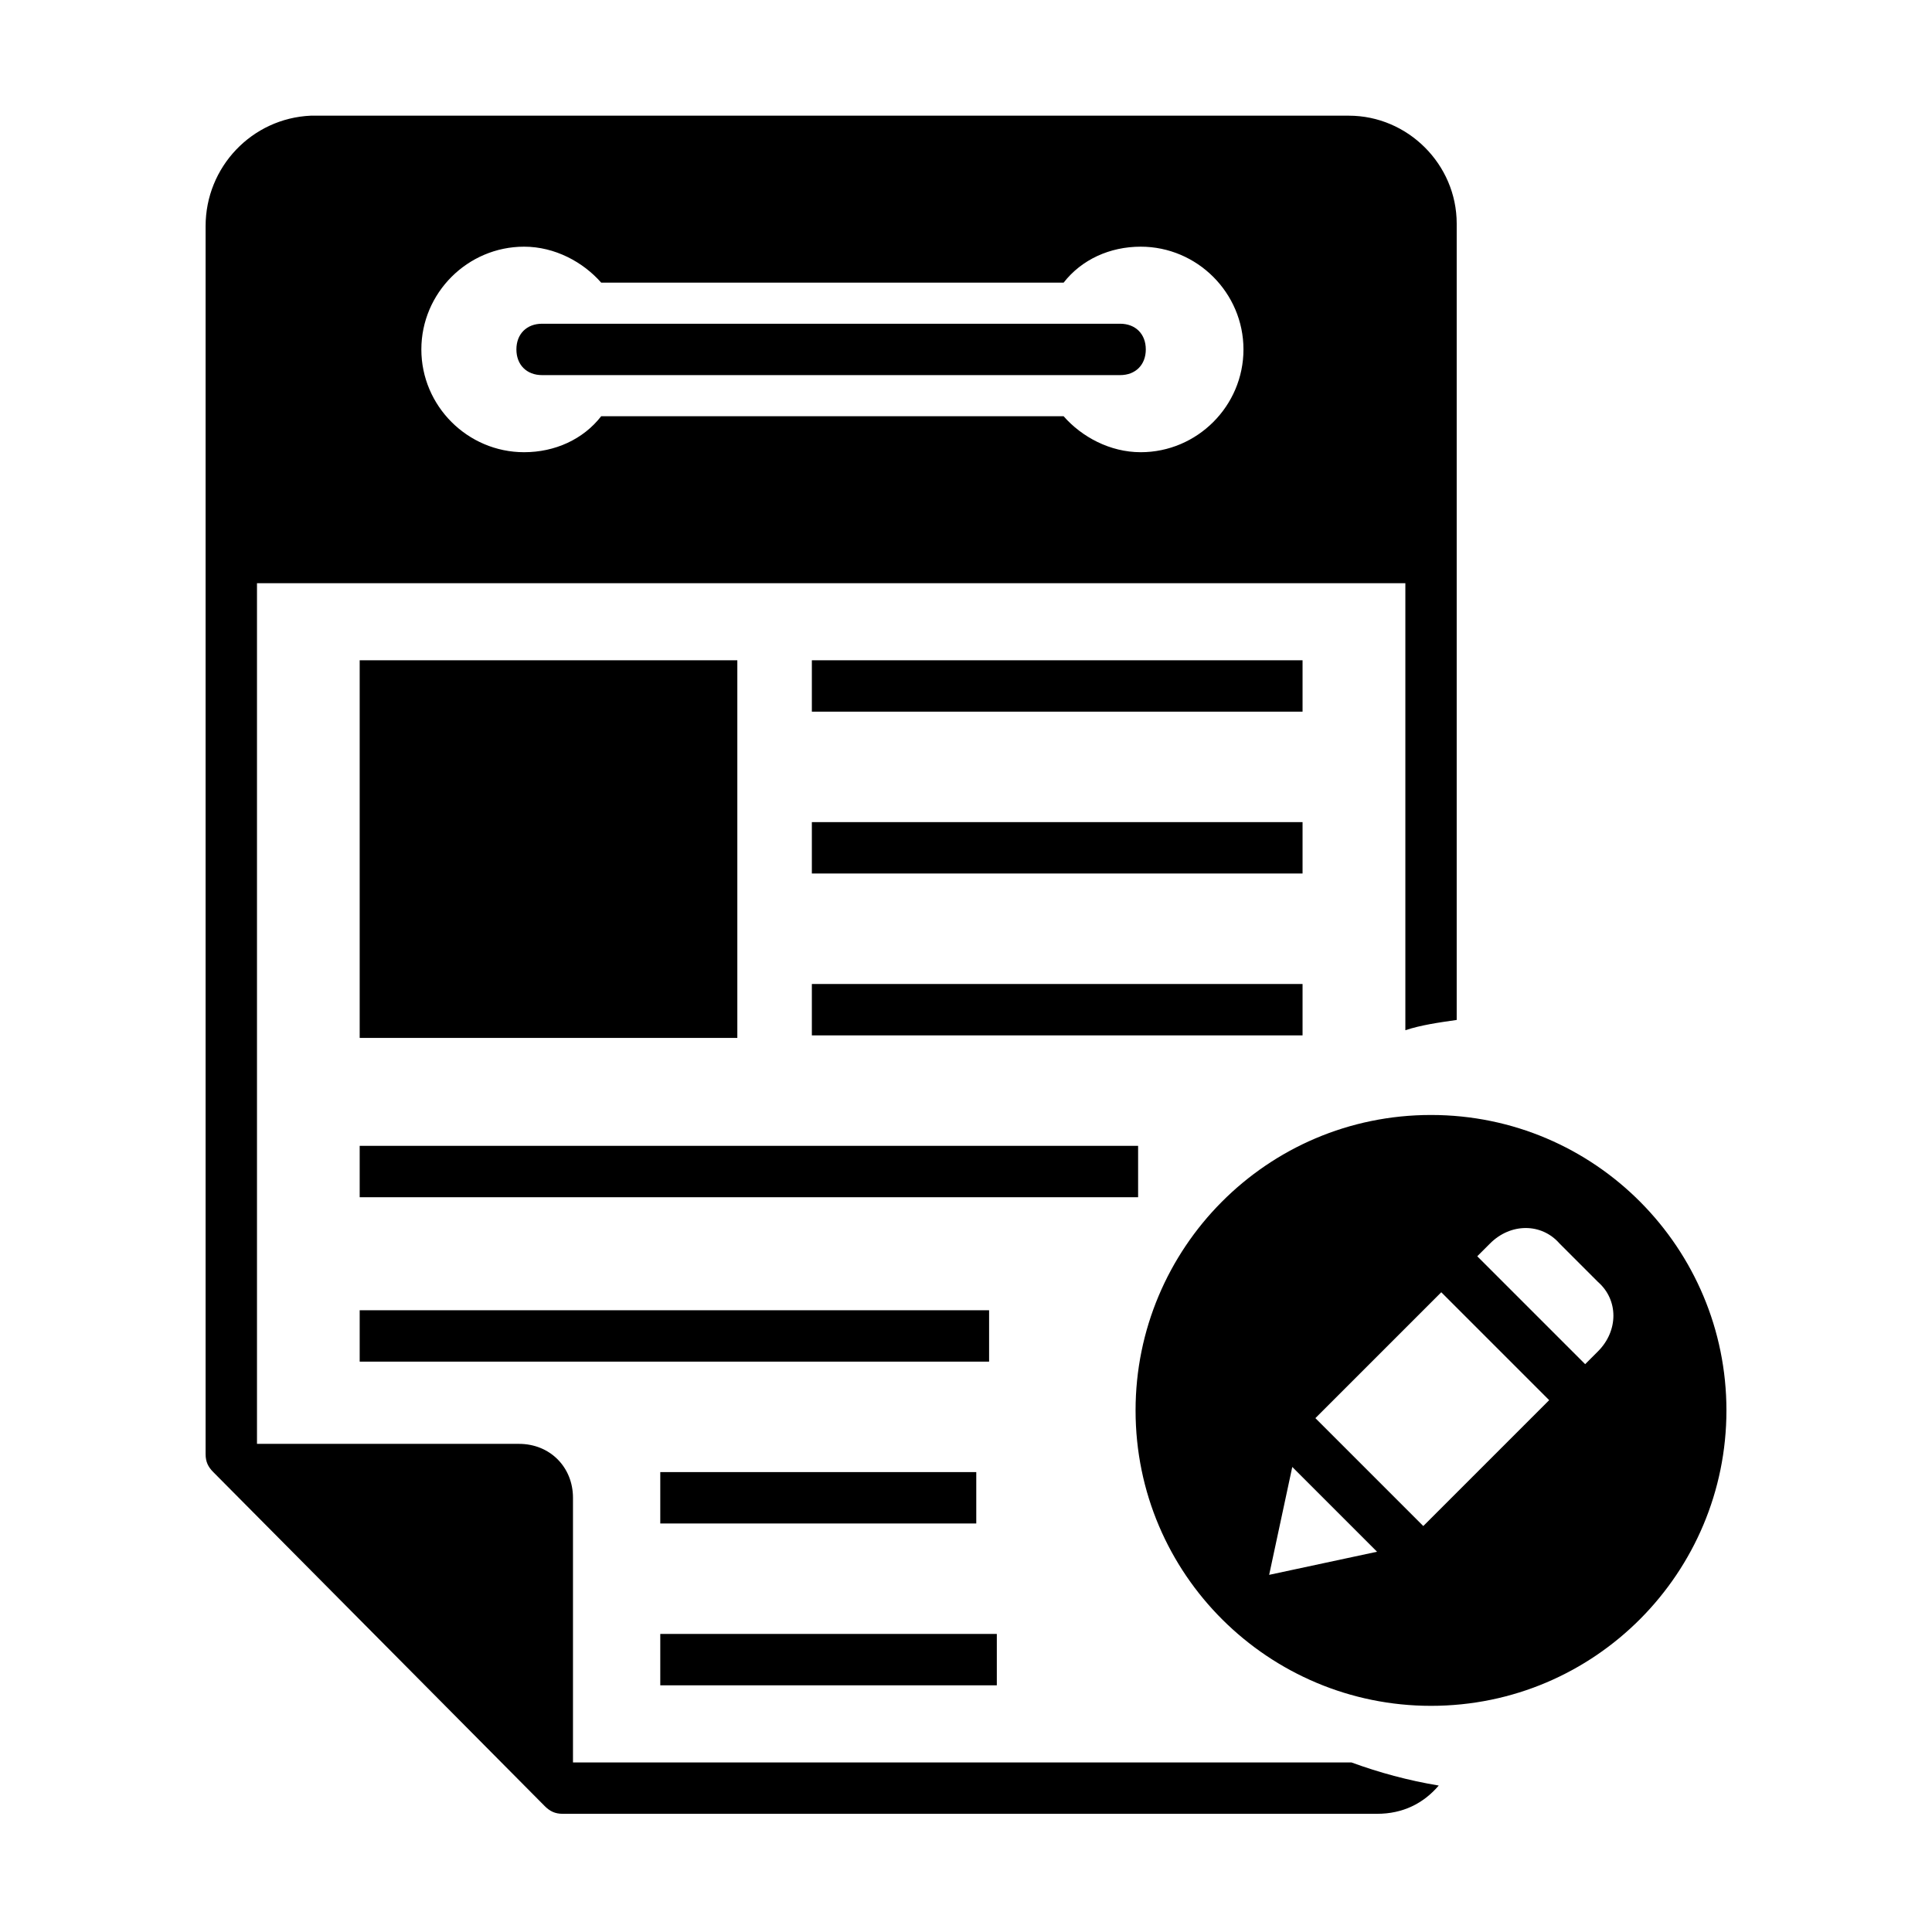 <?xml version="1.0" encoding="UTF-8"?>
<!-- Uploaded to: ICON Repo, www.iconrepo.com, Generator: ICON Repo Mixer Tools -->
<svg fill="#000000" width="800px" height="800px" version="1.1" viewBox="144 144 512 512" xmlns="http://www.w3.org/2000/svg">
 <g>
  <path d="m359.15 361.87h130.04v13.617h-130.04z"/>
  <path d="m359.15 404.77h130.04v13.617h-130.04z"/>
  <path d="m239.32 447.66h206.29v13.617h-206.29z"/>
  <path d="m239.32 491.23h166.8v13.617h-166.8z"/>
  <path d="m318.98 534.12h83.742v13.617h-83.742z"/>
  <path d="m359.15 318.98h130.04v13.617h-130.04z"/>
  <path d="m318.98 577.01h89.188v13.617h-89.188z"/>
  <path d="m239.32 318.98h100.08v100.08h-100.08z"/>
  <path d="m530.04 414.3v-211.05c0-15.66-12.938-28.594-28.594-28.594l-275.05-0.004c-15.656 0.684-27.91 13.617-27.91 29.277v325.43c0 2.043 0.68 3.402 2.043 4.766l87.828 88.508c1.363 1.363 2.723 2.043 4.766 2.043h215.82c6.809 0 12.254-2.723 16.34-7.488-8.168-1.363-15.66-3.402-23.148-6.129h-206.29v-70.125c0-8.168-6.129-14.297-14.297-14.297h-69.445v-228.08h304.33v118.46c4.086-1.363 8.852-2.043 13.617-2.723zm-83.742-150.46c-8.168 0-15.66-4.086-20.426-9.531h-122.55c-4.766 6.129-12.254 9.531-20.426 9.531-14.977 0-27.234-12.254-27.234-27.234 0-14.977 12.254-27.234 27.234-27.234 8.168 0 15.66 4.086 20.426 9.531h122.55c4.766-6.129 12.254-9.531 20.426-9.531 14.977 0 27.234 12.254 27.234 27.234 0 14.98-12.254 27.234-27.234 27.234z"/>
  <path d="m287.66 243.41h153.18c4.086 0 6.809-2.723 6.809-6.809 0-4.086-2.723-6.809-6.809-6.809h-153.18c-4.086 0-6.809 2.723-6.809 6.809 0 4.086 2.723 6.809 6.809 6.809z"/>
  <path d="m523.23 439.48c-43.574 0-78.293 35.402-78.293 78.293 0 43.574 35.402 78.293 78.293 78.293 43.574 0 78.293-35.402 78.293-78.293 0.004-42.887-34.719-78.293-78.293-78.293zm-42.891 121.87 6.129-28.594 22.469 22.469zm40.848-12.938-28.594-28.594 33.359-33.359 28.594 28.594zm46.297-46.297-3.402 3.402-28.594-28.594 3.402-3.402c5.445-5.445 13.617-5.445 18.383 0l10.211 10.211c5.445 4.766 5.445 12.938 0 18.383z"/>
 </g>
</svg>